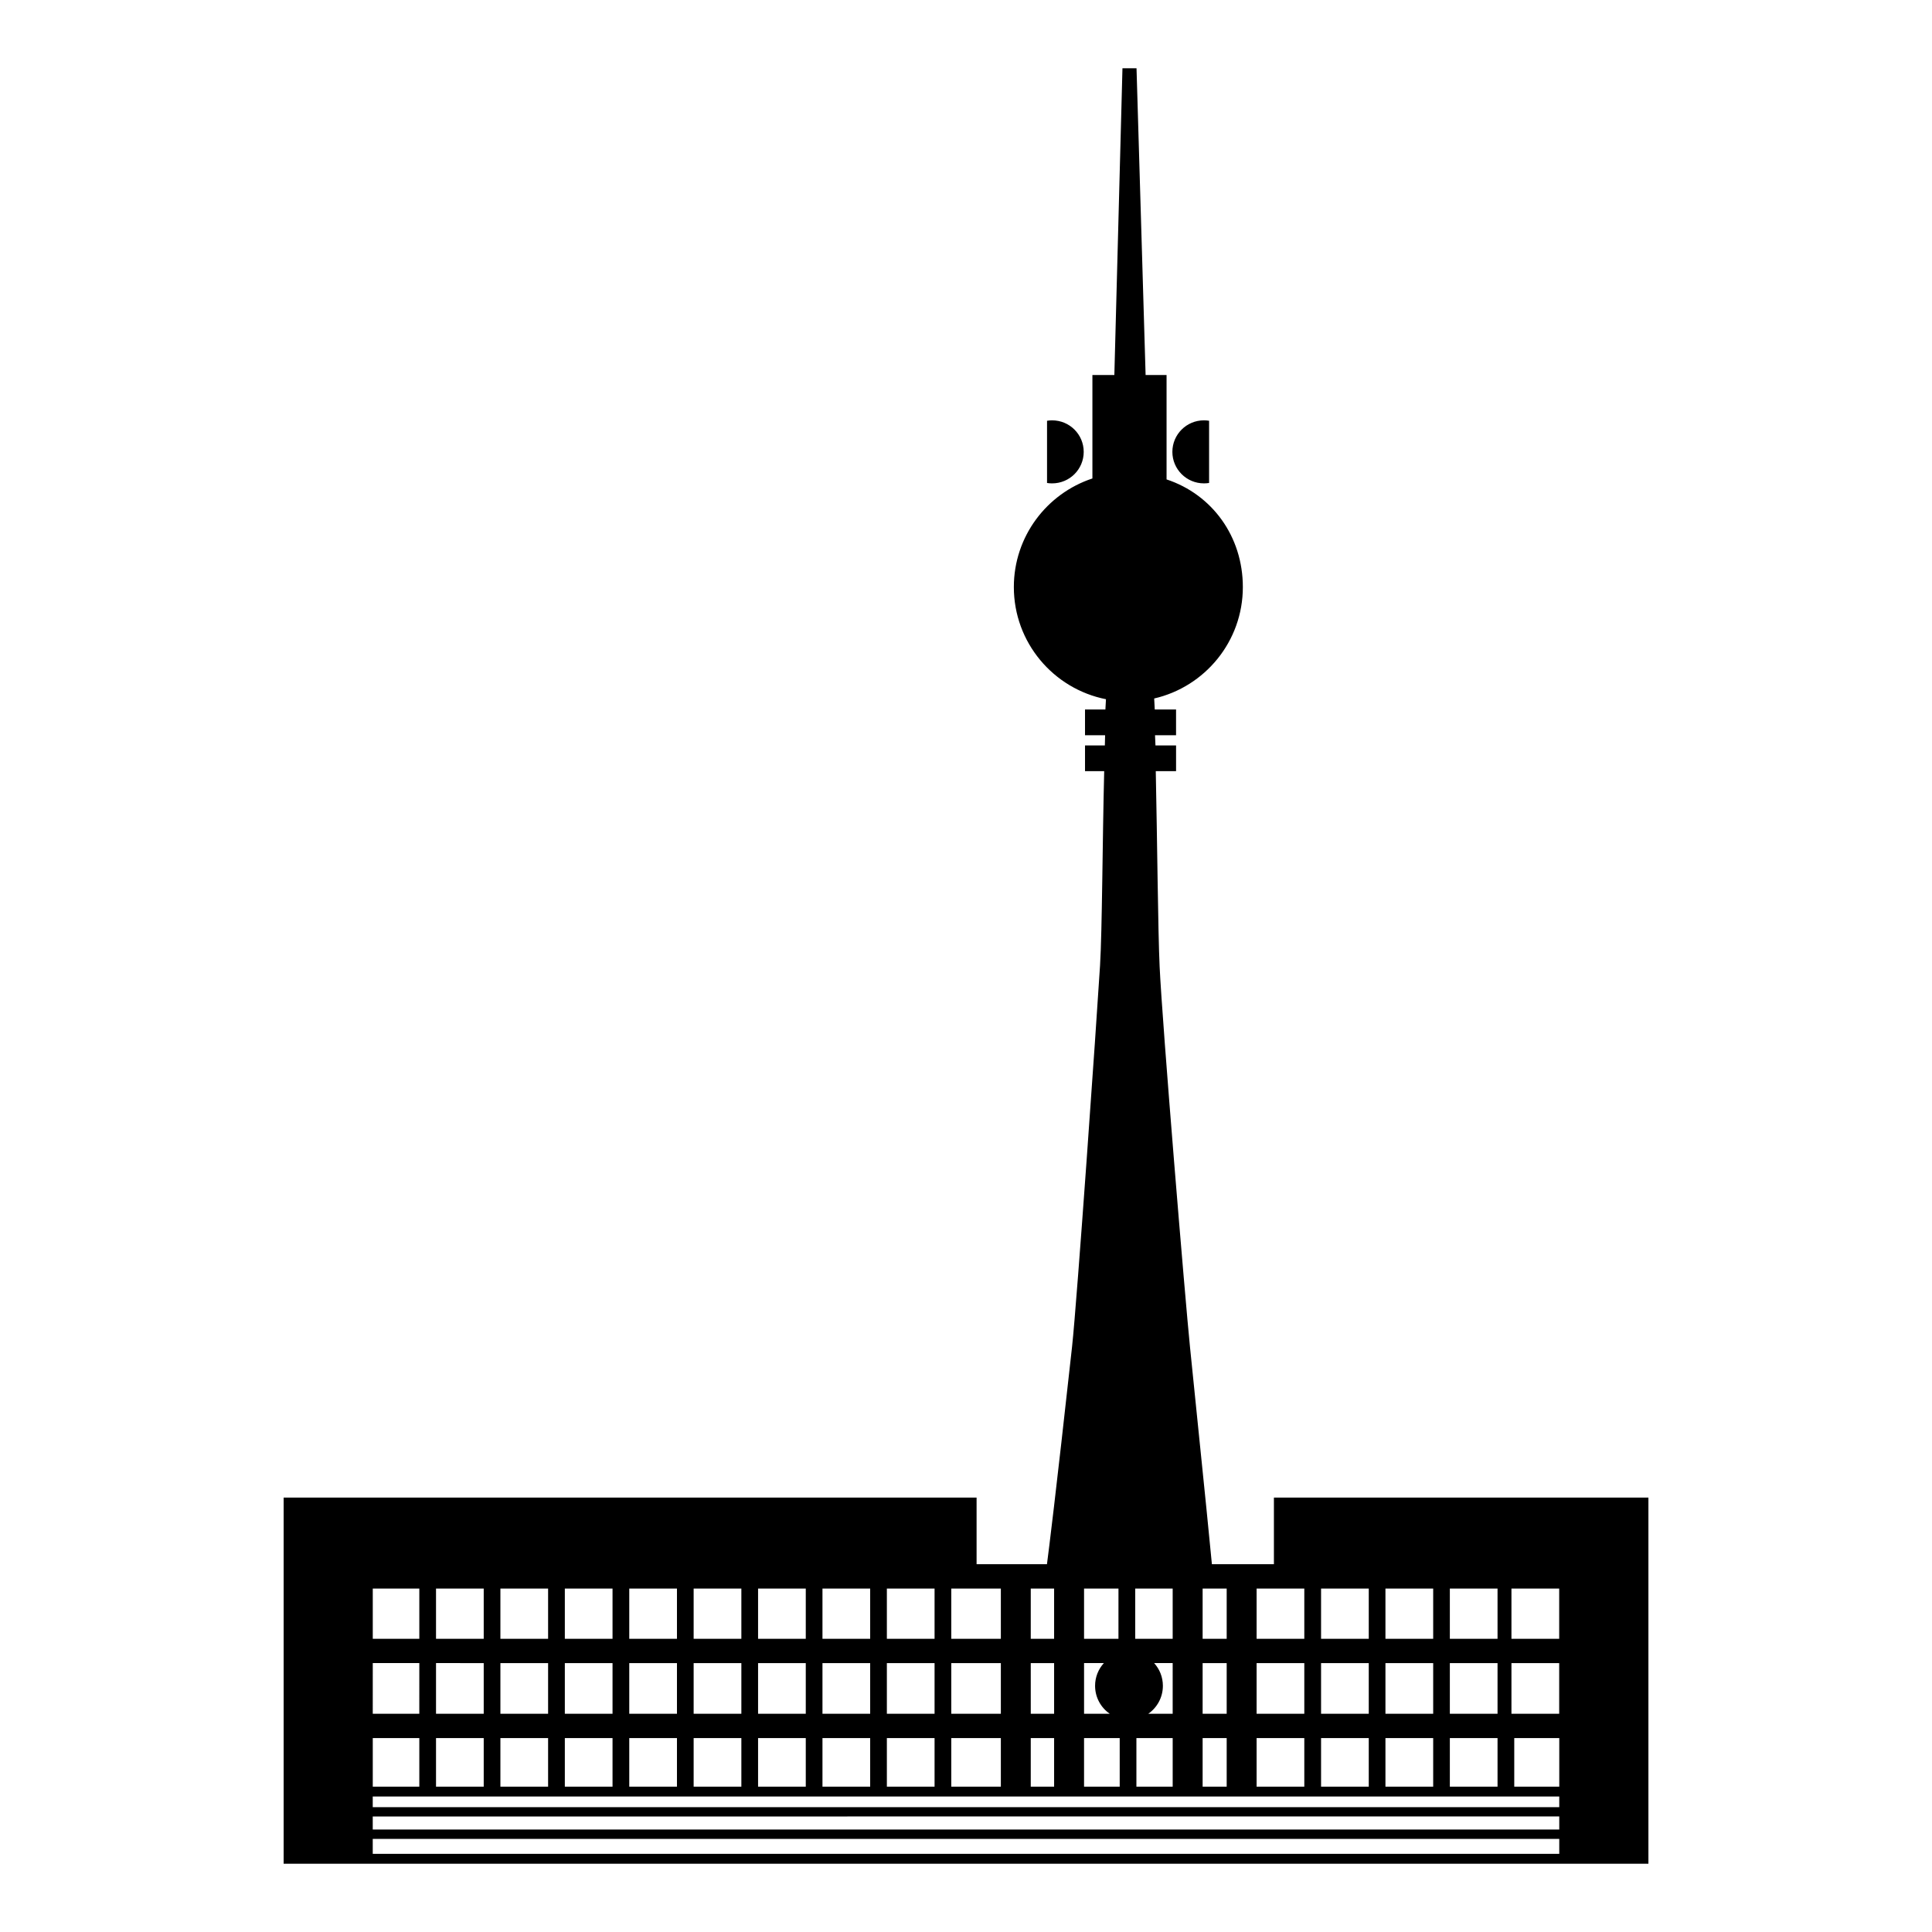 <?xml version="1.0" encoding="UTF-8"?>
<!-- Uploaded to: SVG Repo, www.svgrepo.com, Generator: SVG Repo Mixer Tools -->
<svg fill="#000000" width="800px" height="800px" version="1.1" viewBox="144 144 512 512" xmlns="http://www.w3.org/2000/svg">
 <path d="m440.73 604.61h-9.445v12.875h9.449v-12.875zm4.43 12.875h9.613v-12.875h-9.613zm-4.754-52.496h-9.121v13.305h9.117zm4.438 13.305h9.926v-13.305h-9.926zm9.926 6.441h-4.91c1.445 1.602 2.316 3.711 2.316 6.023 0 3.066-1.527 5.769-3.867 7.402h6.461zm7.938 32.75h6.375v-12.875h-6.375zm0-19.324h6.375v-13.422h-6.375zm0-19.867h6.375v-13.305h-6.375zm14.305 39.191h12.641v-12.875h-12.641zm0-19.324h12.641v-13.422h-12.641zm0-19.867h12.641v-13.305h-12.641zm-40.48 6.441h-5.246v13.426h6.801c-2.352-1.629-3.879-4.332-3.879-7.402-0.004-2.309 0.875-4.422 2.324-6.023zm-181.41-19.746h-12.336v13.305h12.336zm0 19.746h-12.336l-0.004 13.426h12.336zm0 19.875h-12.336v12.875h12.336zm4.426 12.875h12.641v-12.875h-12.641zm0-19.324h12.641v-13.422l-12.641-0.004zm0-19.867h12.641v-13.305h-12.641zm17.062 39.191h12.641v-12.875h-12.641zm0-19.324h12.641v-13.422h-12.641zm0-19.867h12.641v-13.305h-12.641zm17.074 39.191h12.641v-12.875h-12.641zm0-19.324h12.641v-13.422h-12.641zm0-19.867h12.641v-13.305h-12.641zm17.074 39.191h12.641v-12.875h-12.641zm0-19.324h12.641v-13.422h-12.641zm0-19.867h12.641v-13.305h-12.641zm17.062 39.191h12.645v-12.875h-12.645zm0-19.324h12.645v-13.422h-12.645zm0-19.867h12.645v-13.305h-12.645zm17.074 39.191h12.641v-12.875h-12.641zm0-19.324h12.641v-13.422h-12.641zm0-19.867h12.641v-13.305h-12.641zm17.066 39.191h12.641v-12.875h-12.641zm0-19.324h12.641v-13.422h-12.641zm0-19.867h12.641v-13.305h-12.641zm17.066 39.191h12.641v-12.875h-12.641zm0-19.324h12.641v-13.422h-12.641zm0-19.867h12.641v-13.305h-12.641zm17.07 39.191h13.137v-12.875h-13.137zm0-19.324h13.137v-13.422h-13.137zm0-19.867h13.137v-13.305h-13.137zm97.996 39.191h12.641v-12.875h-12.641zm0-19.324h12.641v-13.422h-12.641zm0-19.867h12.641v-13.305h-12.641zm17.062 39.191h12.652v-12.875h-12.652zm0-19.324h12.652v-13.422h-12.652zm0-19.867h12.652v-13.305h-12.652zm17.066 39.191h12.641v-12.875h-12.641zm0-19.324h12.641v-13.422h-12.641zm0-19.867h12.641v-13.305h-12.641zm17.07 39.191h11.93v-12.875h-11.93zm11.926 17.805v-3.965l-314.44 0.004v3.965zm0-6.449v-3.461l-314.44 0.004v3.461zm-133.87-11.355v-12.875h-6.188v12.875zm-180.57 2.602v2.828h314.44v-2.828zm180.57-21.926v-13.422h-6.188l0.004 13.422zm0-19.867v-13.305h-6.188v13.305zm121.2 19.867h12.652v-13.422h-12.652zm0-19.867h12.652v-13.305h-12.652zm-88.879-236.75v6.816h-5.379c0.391 18.332 0.586 42.293 1.02 51.746 0.699 15.242 6.824 88.844 8.039 100.76 4.199 40.922 5.481 54.086 5.816 57.668h16.434v-17.66h99.246v97.035h-361.68v-97.039h183.64v17.66h18.648c0.492-3.75 2.25-17.621 6.656-57.668 1.332-12.23 6.461-85.598 7.41-100.95 0.57-9.203 0.645-33.574 1.102-51.547h-5.082v-6.816h5.258l0.066-2.703h-5.324v-6.824h5.402l0.152-2.719c-13.926-2.758-24.414-15.02-24.414-29.727 0-13.414 8.738-24.793 20.82-28.777v-27.418h5.816l2.148-81.289h3.727l2.406 81.285h5.555v27.672c12.082 3.996 20.215 15.133 20.215 28.531 0 14.387-10.027 26.426-23.496 29.527l0.152 2.918h5.644v6.824h-5.574l0.117 2.703h5.453zm8.75-86.035v16.484c-0.449 0.074-0.906 0.105-1.367 0.105-4.613 0-8.363-3.738-8.363-8.352s3.75-8.352 8.363-8.352c0.461 0 0.922 0.039 1.367 0.113zm-42.945 0c0.426-0.074 0.883-0.113 1.344-0.113 4.637 0 8.375 3.738 8.375 8.352s-3.738 8.352-8.375 8.352c-0.461 0-0.918-0.035-1.344-0.105z"/>
</svg>